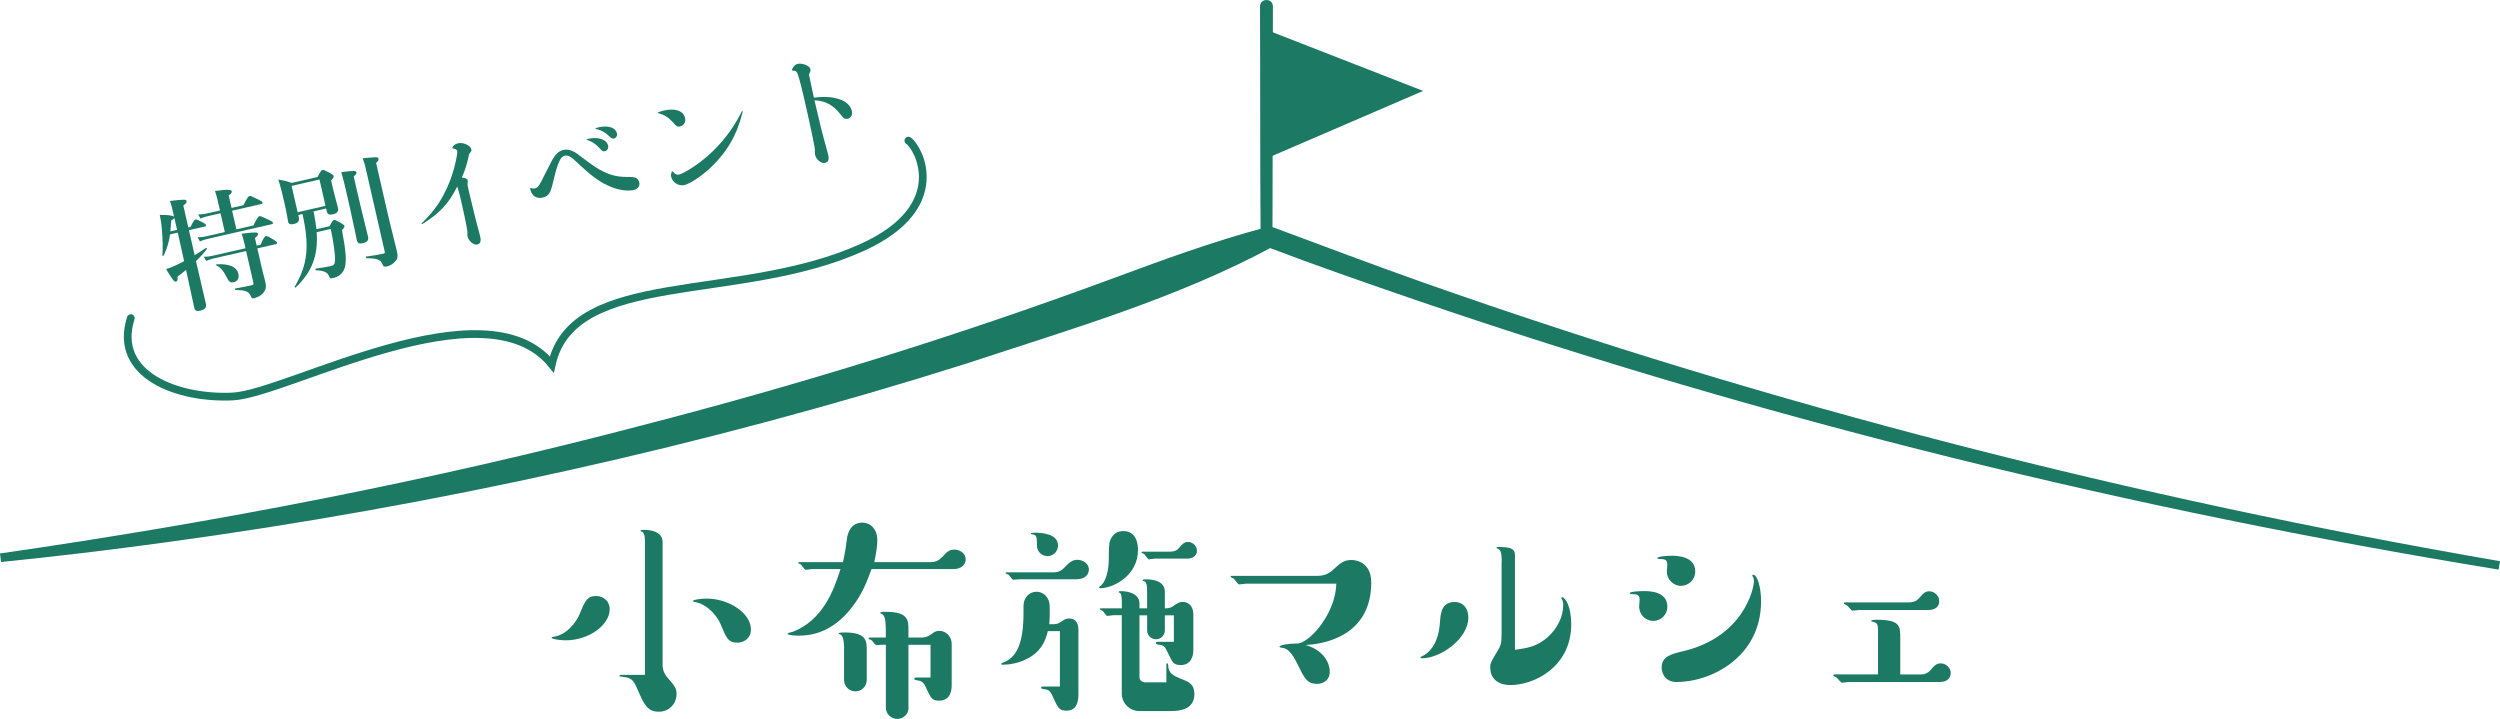 <?xml version="1.0" encoding="UTF-8"?>
<svg id="_レイヤー_2" data-name="レイヤー_2" xmlns="http://www.w3.org/2000/svg" viewBox="0 0 387.42 111.41">
  <defs>
    <style>
      .cls-1 {
        fill: #1c7963;
      }

      .cls-2 {
        fill: none;
        stroke: #1c7963;
        stroke-linecap: round;
        stroke-miterlimit: 10;
        stroke-width: 1.2px;
      }
    </style>
  </defs>
  <g id="_レイヤー_5" data-name="レイヤー_5">
    <g>
      <g>
        <g>
          <path class="cls-1" d="M87.65,99.23c-.79,0-2.16-.18-2.16-.4,0-.11.04-.11.22-.14,2.12-.25,3.63-2.34,4.1-3.49.86-2.12,1.19-2.84,2.59-2.84.93,0,2.08.65,2.08,2.05,0,2.44-3.2,4.82-6.83,4.82ZM99.95,84.16c0-.65,0-1.47-.4-1.73-.11-.04-.29-.07-.29-.18,0-.14.36-.14.58-.14.65,0,2.84.11,2.84,1.91v18.98c0,.18,0,1.08.61,1.83,1.33,1.55,1.55,1.8,1.55,2.73,0,1.55-1.22,2.73-2.7,2.73-1.83.04-2.37-1.19-3.34-3.45-.75-1.76-1.08-1.8-2.66-2.01-.04,0-.14,0-.14-.11,0-.07.04-.14.14-.14h3.81v-20.42ZM114.29,99.59c-1.44,0-1.73-.72-2.59-2.8-.43-1.08-1.83-2.98-3.77-3.45-.07,0-.58-.11-.58-.18,0-.22,1.29-.4,2.12-.4,3.56,0,6.9,2.3,6.9,4.78,0,1.44-1.15,2.05-2.08,2.05Z"/>
          <path class="cls-1" d="M144.22,87.11c.9,0,1.37-.36,1.87-.86.58-.65.97-1.08,1.8-1.08s1.76.54,1.76,1.51c0,.75-.58,1.51-1.94,1.51h-12.65c-.72,1.94-1.4,3.81-3.02,5.9-3.09,4.03-6.47,4.42-8.3,4.42-.11,0-1.69-.04-1.69-.29,0-.14.72-.29.83-.32,4.57-1.8,6.29-6.26,7.37-9.71h-4.49c-.14,0-.75.11-.9.11-.18,0-.61-.72-.75-.83-.04-.04-.4-.14-.4-.22,0-.11.04-.14.14-.14h6.79c.36-1.69.43-2.19.58-3.42.29-2.59,1.91-2.7,2.37-2.7,1.37,0,2.37,1.08,2.37,2.7,0,.79-.18,2.08-.47,3.42h8.74ZM130.81,100.81c0-.68,0-2.26-.58-2.48-.04,0-.29-.11-.29-.14,0-.18.65-.18.93-.18,3.45,0,3.45,1.33,3.45,2.8v4.57c0,.97-.79,1.76-1.76,1.76-1.08,0-1.76-.9-1.76-1.76v-4.57ZM140.8,109.65c0,.97-.75,1.76-1.76,1.76-.93,0-1.76-.75-1.76-1.76v-9.74h-.58c-.14,0-.75.07-.86.07-.18,0-.5-.43-.54-.5-.22-.32-.4-.36-.58-.4-.04-.04-.11-.04-.11-.14s.14-.14.18-.14h2.48v-1.15c0-.68,0-2.26-.58-2.48-.04-.04-.29-.14-.29-.18,0-.18.58-.18.86-.18,3.52,0,3.52,1.33,3.52,2.84v1.15h1.98c.79,0,1.15-.25,1.44-.43.58-.43.79-.61,1.37-.61,1.04,0,1.91.9,1.91,2.01v6.51c0,.54-.11,2.3-1.94,2.3-1.15,0-1.29-.4-2.12-2.19-.4-.83-.68-.86-1.55-1.01-.11-.04-.18-.11-.18-.21,0-.14.11-.18.25-.18h2.26v-5.07h-3.42v9.74Z"/>
          <path class="cls-1" d="M163.46,96.71c.43,0,.68-.14,1.47-.68.21-.11.43-.18.79-.18,1.04,0,1.4.83,1.4,1.69v10.07c0,1.47-.47,2.52-1.83,2.52-1.15,0-1.33-.4-2.12-2.12-.47-1.08-.61-1.11-1.65-1.26-.07-.04-.18-.04-.18-.18,0-.18.18-.18.25-.18h2.66v-8.59h-1.87c-.4,1.73-1.19,3.31-3.34,4.35-1.29.65-2.62.86-3.7.86-.04,0-.18,0-.18-.14,0-.07.04-.07.43-.25,1.87-.75,3.02-2.77,3.02-7.62v-1.04c0-1.47,1.01-2.26,2.01-2.26,1.11,0,2.05.9,2.05,2.3v1.33c0,.75-.04,1.08-.07,1.4h.86ZM157.92,89.77c-.14,0-.79.07-.9.07-.18,0-.61-.72-.75-.79-.07-.04-.43-.14-.43-.22,0-.11.07-.14.18-.14h7.26c1.04,0,1.37-.43,2.19-1.26.4-.4.86-.68,1.51-.68.79,0,1.76.54,1.76,1.51,0,.83-.68,1.51-1.94,1.51h-8.88ZM162.31,86.18c-.93,0-1.62-.79-1.62-1.62,0-1.19,0-1.62-.58-1.73-.25-.04-.36-.07-.36-.14,0-.14.36-.14.61-.14,1.12,0,3.6.18,3.6,1.98,0,.9-.72,1.65-1.65,1.65ZM170.54,91.14c-.07,0-.22,0-.22-.14,0-.07.32-.25.36-.32,1.01-1.01,1.15-3.24,1.15-3.99,0-1.33,0-2.41.21-2.95.4-1.01,1.12-1.44,2.05-1.44,1.94,0,2.26,1.87,2.26,2.88.04,3.99-3.81,5.97-5.82,5.97ZM176.58,104.91c0,.54.47.83.83.83h3.34v-2.77c0-.07.04-.18.14-.18s.14.14.14.22c0,1.37.79,1.69,2.01,2.19,1.26.5,2.05.83,2.05,2.37,0,2.34-2.19,2.62-3.63,2.62h-4.92c-1.44,0-2.7-1.19-2.7-2.7v-12.15h-1.33c-.14,0-.79.11-.93.11s-.61-.72-.72-.79c-.07-.07-.43-.18-.43-.25,0-.11.04-.14.18-.14h3.24v-.61c0-1.04-.04-1.55-.25-1.73-.04-.04-.25-.14-.25-.18,0-.14.11-.14.43-.14.83,0,2.8.29,2.8,1.91v.75h1.19v-2.48c0-1.08-.07-1.65-.54-1.73-.07-.04-.14-.04-.14-.14,0-.14.04-.14.58-.14.68,0,2.84.11,2.84,1.91v2.59c.29,0,.83-.04,1.15-.25.93-.65,1.12-.75,1.62-.75.93,0,1.65.68,1.65,1.94v5.54c0,.79-.29,2.3-1.94,2.3-1.15,0-1.29-.4-2.05-1.98-.5-1.04-.61-1.08-1.62-1.22-.04,0-.18-.04-.18-.22,0-.14.11-.18.25-.18h2.52v-4.1h-1.4v2.37c0,.68-.58,1.33-1.37,1.33-.72,0-1.37-.58-1.37-1.33v-2.37h-1.19v9.56ZM178.95,86.57c-.14,0-.75.11-.9.11-.18,0-.61-.72-.75-.83-.04-.04-.4-.14-.4-.22,0-.11.04-.14.14-.14h4.24c.61,0,1.08-.14,1.47-.61.47-.54.75-.9,1.37-.9.65,0,1.37.58,1.37,1.37,0,.9-.83,1.22-1.51,1.22h-5.03Z"/>
          <path class="cls-1" d="M193.05,90.46c-.15,0-.88.11-1.03.11-.18,0-.7-.81-.84-.92-.07-.04-.48-.18-.48-.26,0-.15.11-.15.18-.15h13.32c1.39,0,2.17-.73,2.35-.92,1.14-1.03,1.65-1.54,2.9-1.54.15,0,3.05,0,3.05,3.49,0,8.7-8.07,9.58-10.17,9.69,2.94.84,3.74,2.94,3.74,4.11,0,1.65-1.43,1.91-1.95,1.91-1.58,0-1.98-.88-3.08-3.12-.88-1.8-1.58-2.38-2.28-2.46-.29-.04-.48-.07-.48-.18,0-.26,1.47-.48,2.24-.48s1.17,0,2.35-.92c1.65-1.32,4.11-4.66,4.22-8.37h-14.05Z"/>
          <path class="cls-1" d="M220.31,102.02c-.07,0-.18-.07-.18-.15s.11-.11.26-.18c.48-.22,2.5-1.28,2.75-5.21.11-1.43.22-3.19,2.31-3.19,1.1,0,2.09.77,2.09,2.42,0,3.27-4.29,6.31-7.23,6.31ZM232.72,87.04c0-.81-.04-1.76-.48-1.94-.04,0-.33-.15-.33-.18,0-.15.07-.15.55-.15,2.31,0,2.31.7,2.31,1.43v14.5c1.87-.26,3.41-.48,5.1-1.98,1.54-1.39,2.38-3.27,2.38-4.92,0-.18,0-.66-.26-1.03-.04-.04-.04-.07-.04-.11s.04-.11.11-.11c.48,0,1.43,1.36,1.43,4.18,0,6.64-5.76,9.43-9.39,9.43-2.13,0-3.16-1.14-3.16-2.71,0-.73.15-.92,1.21-2.72.48-.77.55-1.21.55-2.83v-10.86Z"/>
          <path class="cls-1" d="M256.22,96.22c-1.14,0-2.2-.88-2.2-2.24,0-.18.07-.92.07-1.06,0-.84-.62-.84-.99-.84-.22,0-.55,0-.55-.15,0-.29,1.87-.33,2.17-.33.81,0,3.67,0,3.67,2.42,0,1.21-.99,2.2-2.17,2.2ZM260.51,90.79c-1.25,0-2.2-1.06-2.2-2.17,0-.18.07-.95.07-1.14,0-.77-.48-.84-.95-.84-.22,0-.59,0-.59-.15,0-.29,1.83-.37,2.13-.37.88,0,3.74.04,3.74,2.46,0,1.21-.99,2.2-2.2,2.2ZM257.5,103.45c0-1.72,1.47-2.09,3.3-2.53,9.39-2.2,11.01-9.72,11.01-10.86,0-.15-.04-.48-.15-.66-.04-.04-.11-.15-.11-.18,0-.11.07-.15.15-.15.59,0,1.21,1.83,1.21,4.11,0,8.66-7.78,12.51-13.06,12.51-2.09,0-2.35-1.76-2.35-2.24Z"/>
          <path class="cls-1" d="M291.04,98.82c0-1.83,0-2.06-.37-2.31-.11-.07-.7-.18-.7-.29,0-.18.55-.18.84-.18,3.67,0,3.67.95,3.67,2.94v5.54h3.05c.66,0,1.14-.11,1.69-.73.55-.66.88-.99,1.54-.99.77,0,1.54.66,1.54,1.5,0,.66-.44,1.39-1.69,1.39h-14.17c-.15,0-.84.11-.99.11-.18,0-.7-.7-.84-.81-.07-.04-.51-.22-.51-.33,0-.15.11-.15.18-.15h6.75v-5.69ZM288.11,94.53c-.18,0-.88.11-1.03.11-.18,0-.7-.73-.84-.81-.07-.07-.51-.22-.51-.33s.07-.15.22-.15h9.8c.92,0,1.32-.26,1.76-.77.51-.62.84-.95,1.47-.95.77,0,1.54.66,1.54,1.54,0,.66-.44,1.36-1.69,1.36h-10.72Z"/>
        </g>
        <path class="cls-1" d="M0,85.77c33.49-4.83,66.8-11.25,99.52-19.86,24.55-6.34,48.78-13.84,72.56-22.63,7.92-2.93,15.83-5.85,24.06-8.04,0,0,.65-.2.66-.2,0,0,.5.19.5.19,7.7,2.86,15.39,5.77,23.14,8.51,54.29,19.16,110.25,33.43,166.98,43.23,0,0-.22,1.3-.22,1.3-56.91-9.28-113.15-23.07-167.73-41.75-7.8-2.68-15.59-5.38-23.29-8.32,0,0,1.17-.02,1.15-.01-15.04,8.11-31.5,12.84-47.65,18.18-40.52,12.79-82.15,22-124.24,27.71-8.41,1.15-16.84,2.16-25.28,3.01l-.16-1.31h0Z"/>
        <polygon class="cls-1" points="196.54 24.43 196.54 4.73 220.54 14.09 196.54 24.43"/>
        <path class="cls-1" d="M195.36,37.04c-.1-10.23-.05-25.68-.1-36.05.02-1.3,1.97-1.33,2,0-.01,5.99-.04,21.25-.05,27.04-.02,3,.02,6.01-.05,9.01-.04,1.15-1.77,1.17-1.81,0h0Z"/>
      </g>
      <g>
        <path class="cls-1" d="M30.16,39.55c.59-.35,1.16-.74,1.74-1.12.08-.06.2.11.14.18-.47.62-1.01,1.23-1.67,1.85.78,3.35,1.31,5.66,1.54,6.64.13.58-.19.89-.9,1.05-.56.13-.81-.03-.9-.44-.19-.84-.58-2.73-1.28-5.88-.41.35-.86.69-1.33,1.05.07.49,0,.7-.22.76-.28.06-.5-.22-1.54-1.94.48-.15,1.04-.35,1.64-.65.37-.16.76-.37,1.16-.58l-.32-1.4c-.23-1.01-.44-2.01-.67-3.02l-1.19.27c-.17,1.21-.48,2.19-.98,3.26-.04.09-.23.09-.22,0,.1-1,.06-2.56-.07-3.98-.06-.87-.19-1.7-.33-2.3,1.35,0,2.06.1,2.22.3l-.09-.41c-.29-1.27-.35-1.47-.55-2.05,2.33-.26,2.51-.26,2.58.04.04.17-.11.38-.51.67l.77,3.39.35-.08c.44-.92.63-1.12.76-1.15.17-.04.39.07,1.12.45.29.15.48.28.51.41s-.01.2-.2.24l-2.44.56.89,3.89ZM27.44,35.62l-.42-1.86c-.03.11-.17.21-.49.43-.04.62-.07,1.17-.13,1.67l1.04-.24ZM34.2,33.04l-2.09.48c-.32.07-.62.18-1.04.35l-.36-.64c.51,0,.89-.05,1.26-.13l2.12-.48-.36-1.56c-.11-.47-.24-.95-.41-1.47,2.3-.31,2.55-.15,2.6.05.04.19-.12.4-.48.64l.44,1.94,1.84-.42c.61-1.2.8-1.4.93-1.43.17-.04.41.06,1.38.55.44.21.62.33.65.46s-.01.2-.2.24l-4.51,1.03.66,2.89,2.64-.6c.6-1.22.79-1.41.92-1.44.17-.04.41.06,1.42.54.46.23.65.34.68.47s-.01.2-.2.24l-10.02,2.29c-.33.08-.66.19-1.09.37l-.36-.64c.53,0,.93-.06,1.3-.14l2.92-.67-.66-2.89ZM40.38,40.74c.19.84.54,2.13.72,2.89s.14,1.06-.11,1.49c-.29.52-.94.94-1.65,1.1-.26.06-.31.03-.5-.39-.34-.72-.88-.86-2.34-.9-.1,0-.14-.2-.05-.22.94-.16,1.86-.35,2.57-.51.24-.06.3-.15.25-.37l-1.13-4.93-5.12,1.17c-.33.08-.64.19-1.07.36l-.36-.64c.53,0,.91-.05,1.28-.14l5.18-1.18-.18-.78c-.14-.61-.21-.82-.43-1.47,1.96-.25,2.48-.27,2.55,0,.04.19-.1.35-.48.66l.27,1.19.6-.14c.46-1.07.66-1.31.79-1.34.17-.04.38.03,1.22.54.3.19.51.33.54.47s-.01.2-.2.24l-2.85.65.51,2.23ZM36.22,43.73c-.58.13-.74-.05-1.21-1-.45-.84-.86-1.29-1.5-1.62-.09-.04-.03-.15.06-.15,1.95-.13,3.13.42,3.36,1.43.16.69-.04,1.18-.71,1.34Z"/>
        <path class="cls-1" d="M46.22,33.31l.08.33c.14.6-.1.93-.79,1.08-.5.11-.79-.02-.86-.35-.11-.5-.14-1.03-.6-3.06-.27-1.17-.55-2.34-.92-3.49,1.02.18,1.16.21,2.1.52l3.98-.91c.48-.91.6-1.06.75-1.09.19-.04.36.04,1.19.47.38.23.53.33.56.48.04.17-.09.37-.4.66l.16.71c.43,1.88.82,3.14.91,3.57.12.54-.14.84-.83.99-.54.12-.81-.01-.91-.48l-.1-.43-1.95.45c.19.92.34,1.84.45,2.76l2.03-.46c.41-.78.53-.92.68-.96.19-.04.34.04,1.11.47.34.2.48.32.52.47.03.13-.01.2-.38.64.6,3.21.69,4.54.49,5.57-.13.64-.4,1.01-.81,1.36-.28.24-.71.4-1.14.5-.32.07-.43-.02-.53-.27-.24-.63-.75-.89-2.06-.96-.1,0-.11-.23-.02-.25.99-.15,1.72-.26,2.32-.39s.74-.38.65-1.64c-.09-1.16-.32-2.59-.65-4.12l-2.18.5c.27,3.66-.76,6.21-3.24,8.56-.06.07-.2-.03-.16-.12,2.01-3.4,2.32-6.25,1.21-11.25l-.65.15ZM49.51,27.82l-4.32.99.93,4.08,4.32-.99-.93-4.08ZM55.16,28.88c.94,4.1,1.67,6.89,1.88,7.82.12.52-.14.84-.83.99-.56.13-.81-.01-.92-.5-.13-.56-.44-2.25-1.2-5.6-.66-2.89-.85-3.71-1.2-4.92,2.06-.24,2.28-.25,2.35.07.04.17-.08.33-.43.59l.35,1.55ZM56.67,26.07c-.14-.63-.22-.89-.47-1.54,2.32-.22,2.38-.23,2.45.07.05.21-.07.39-.37.63l1.55,6.78c.91,3.98,1.44,5.86,1.67,6.89.2.86.12,1.21-.27,1.63-.33.37-.77.65-1.26.76-.41.09-.56.03-.7-.33-.24-.71-.84-.94-2.47-.94-.1,0-.16-.26-.06-.26.9-.11,1.97-.29,2.66-.45.22-.05.27-.12.22-.31l-2.95-12.92Z"/>
        <path class="cls-1" d="M65.32,34.62c2.03-1.91,3.31-3.85,4.32-6.37.52-1.25.93-2.8,1.14-4.02.09-.37.1-.69.07-.82-.04-.19-.23-.32-.47-.36-.18-.02-.24-.04-.26-.12-.06-.24.39-.62.83-.72.86-.2,1.95.32,2.1.95.03.15,0,.27-.13.44-.18.18-.23.29-.28.57-.27,1.22-.58,2.25-1.06,3.34.6.08.85.2.91.46.02.09.02.17-.03.36-.04.24.03.54.16,1.12.26,1.15.5,2.08.77,3.21.35,1.43.52,2.11.86,3.35.06.26.12.42.18.7.15.65,0,1.08-.46,1.18-.56.13-1.36-.53-1.53-1.3-.03-.11-.02-.25,0-.55,0-.21-.04-.42-.13-.93-.12-.72-.4-1.95-.7-3.31-.23-1.1-.46-2.03-.74-2.91-1.3,2.61-2.73,4.17-5.41,5.82-.1.06-.2-.03-.12-.11Z"/>
        <path class="cls-1" d="M82.23,29.11c.28.13.42.14.67.08.45-.1.7-.43,1.5-2.1.57-1.13.84-1.66,1.04-2.04.62-1.16,1.13-1.65,1.9-1.82.48-.11,1.01-.02,1.51.24.4.2.7.41,1.37.94,1.64,1.25,2.42,1.76,3.3,2.19,1.3.64,2.49.86,4.03.82.98,0,1.38.23,1.52.85.13.56-.23,1.03-.89,1.18-1.01.23-2.64-.04-4-.71-.85-.37-1.7-.94-2.76-1.78-.48-.4-1-.85-2.19-1.97-.75-.71-1.24-.97-1.71-.86-.69.16-1.09,1.07-1.82,4.12-.39,1.72-.68,2.15-1.62,2.37s-1.67-.29-1.87-1.18c-.02-.07-.04-.17-.05-.28.01-.04.03-.05.07-.04ZM90.93,21.58c.2-.07.44-.12.63-.14,1.37-.19,2.49.27,2.68,1.11.09.41-.11.79-.47.87-.34.08-.47,0-.87-.47-.64-.68-1.16-1.03-1.98-1.29-.05-.03-.05-.05,0-.08ZM92.29,19.88c.23-.09.47-.17.7-.2,1.41-.24,2.42.13,2.62.99.08.35-.13.72-.45.79-.26.06-.37.03-.77-.37-.69-.63-1.16-.89-2.1-1.13-.04-.01-.03-.05,0-.08Z"/>
        <path class="cls-1" d="M104.21,26.54c.4.46.7.58,1,.52.39-.09,1.25-.54,2.18-1.16,3.18-2.1,5.83-5.11,7.57-8.64.06-.09.14-.05.13.07-.88,3.59-2.39,6.19-4.96,8.64-1.37,1.29-3.21,2.52-4.08,2.71s-1.83-.38-2.04-1.28c-.06-.26-.03-.46.12-.83.03-.05.05-.05.07-.02ZM101.95,17.42c.4-.15.6-.21.93-.29,1.73-.4,3.02.03,3.28,1.13.14.63-.16,1.19-.75,1.33-.43.1-.59,0-1.18-.69-.63-.7-1.25-1.09-2.28-1.4-.04,0-.05-.05,0-.08Z"/>
        <path class="cls-1" d="M126.14,15.13c1.66-.2,2.87-.11,3.91.24,1.04.33,1.77.99,1.96,1.82.14.6-.11,1.08-.65,1.21-.43.1-.63-.03-1.17-.75-1.06-1.36-2.31-2.04-3.97-2.11l.21.91c.26,1.14.59,2.51.84,3.53.23.93.47,1.79.69,2.59.18.7.34,1.23.38,1.4.17.76.03,1.15-.49,1.27-.6.14-1.37-.51-1.54-1.25-.03-.13-.03-.31-.03-.58.03-.22-.1-.96-.3-1.91-.27-1.35-.68-3.25-1.11-5.11-.58-2.63-.98-4.13-1.21-4.8-.17-.49-.32-.63-.73-.64-.13.01-.18-.02-.19-.07-.02-.09,0-.18.13-.38.2-.32.43-.53.73-.6.35-.08.8-.03,1.29.17.39.17.63.37.69.64.04.17.04.32-.08.53-.1.18-.16.25-.08.59.16.8.37,1.81.54,2.54l.17.76Z"/>
      </g>
      <path class="cls-2" d="M20.27,49.3c-2.82,8.87,7.39,12.57,15.83,12.14,8.44-.43,39.07-17.77,49.41-4.97,3.31-14.9,29.06-9.44,48.19-18.17,13.7-6.25,8.68-15.44,7.07-16.51"/>
    </g>
  </g>
</svg>